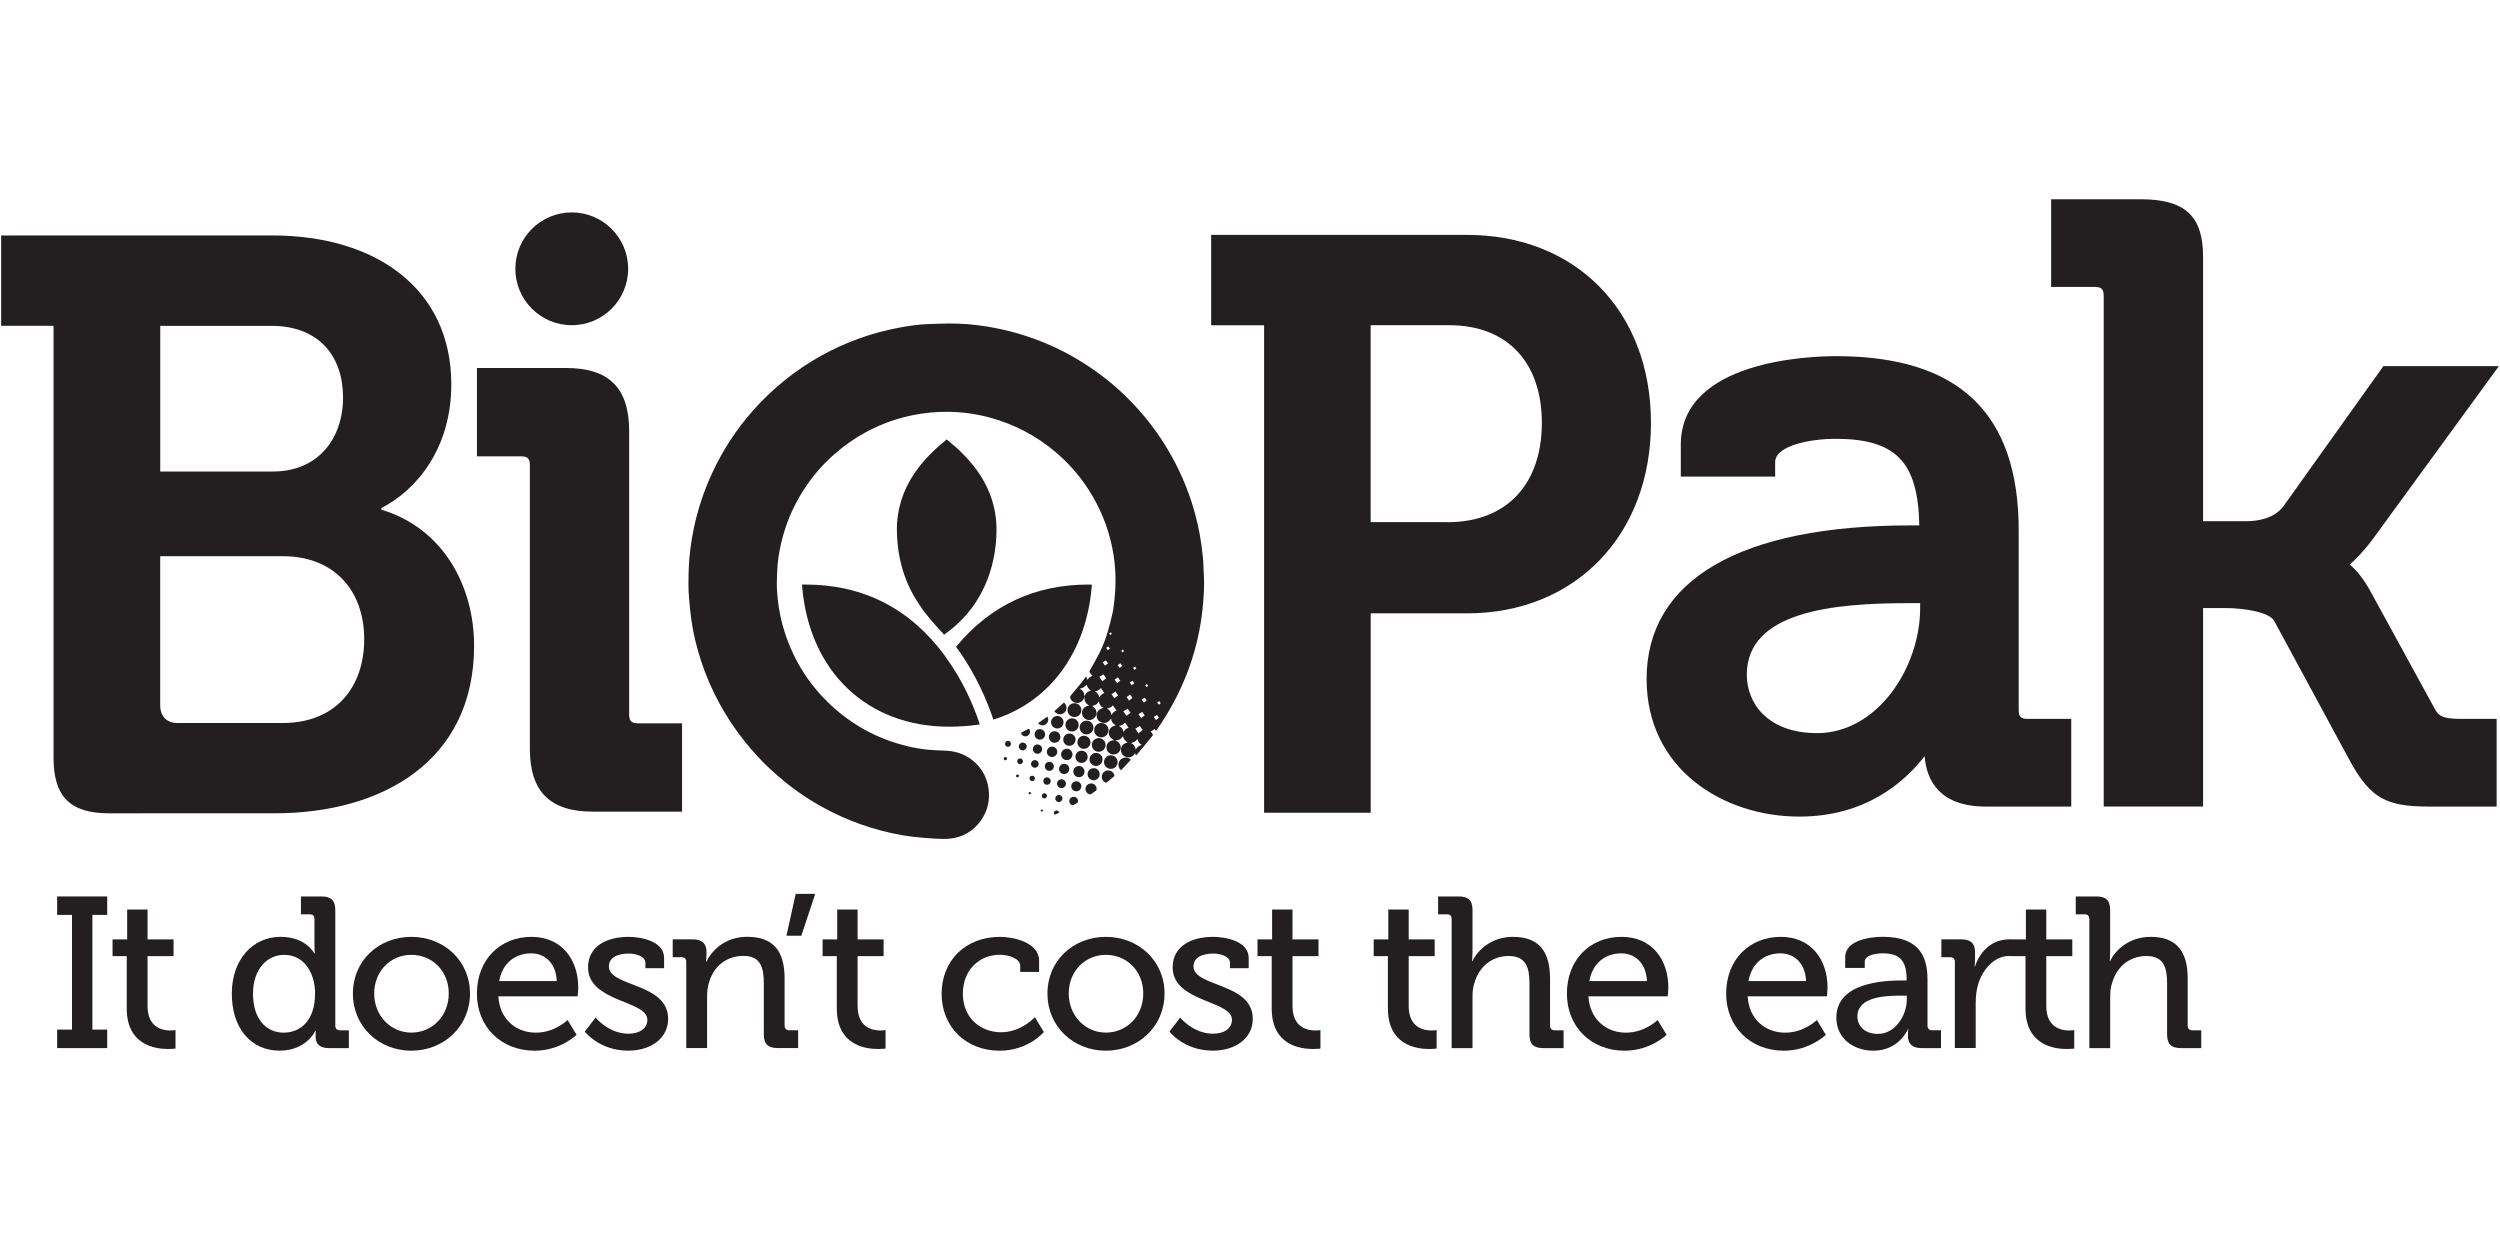 <?xml version="1.0" encoding="UTF-8"?>
<svg id="Layer_1" data-name="Layer 1" xmlns="http://www.w3.org/2000/svg" xmlns:xlink="http://www.w3.org/1999/xlink" viewBox="0 0 500 250">
  <defs>
    <style>
      .cls-1 {
        fill: #231f20;
      }

      .cls-2 {
        fill: none;
      }

      .cls-3 {
        clip-path: url(#clippath);
      }
    </style>
    <clipPath id="clippath">
      <rect class="cls-2" x=".23" y="39.87" width="499.55" height="170.27"/>
    </clipPath>
  </defs>
  <path class="cls-1" d="M403.74,141.96v-35.86c0-23.47-11.95-34.87-36.54-34.87-5.18,0-31.04.85-31.04,17.69v6.4h18.87v-2.9c0-3.39,7.36-4.66,12-4.66,12.11,0,16.6,4.56,16.83,17.32h-1.81c-34,0-52.73,10.9-52.73,30.71,0,18.08,15.36,27.53,30.54,27.53,13.22,0,21.04-6.87,25.06-12.09.4,4.9,3,10.09,12.3,10.09h17.03v-17.54h-8.69c-1.4,0-1.82-.43-1.82-1.83M363.36,146.62c-9.67,0-14-5.86-14-11.66,0-12.7,17.29-14.33,32.35-14.33h2.32v.99c0,11.83-8.49,25.01-20.67,25.01"/>
  <path class="cls-1" d="M486.76,141.41l-12.5-22.84c-1.52-2.86-3.08-4.62-4.31-5.68,1.22-1.05,2.88-2.73,4.83-5.37l25-34.3h-23.1l-20.03,28.08c-1.96,2.56-5.46,2.94-7.38,2.94h-8.65v-52.87c0-8.19-3.63-11.52-12.52-11.52h-17.87v17.54h8.69c1.4,0,1.82.43,1.82,1.82v102.1h19.88v-39.7h4.49c3.63,0,8.7.8,9.71,2.54l15.36,28.39c3.98,7.06,7.05,8.78,15.62,8.78h13.53v-17.54h-7.02c-3.99,0-4.68-.64-5.55-2.38"/>
  <path class="cls-1" d="M252.81,65.05h-10.58v-18.07h51.17c21.65,0,36.79,15.14,36.79,37.6s-15.14,38.09-36.79,38.09h-19.26v39.88h-21.32v-97.51h0ZM289.49,104.44c12.04,0,18.88-7.81,18.88-19.86s-6.84-19.54-18.56-19.54h-15.68v39.39h15.36Z"/>
  <path class="cls-1" d="M127.66,144.66c-1.4,0-1.83-.43-1.83-1.84v-56.61c0-8.61-4.01-12.61-12.61-12.61h-17.83v17.66h8.75c1.41,0,1.83.43,1.83,1.84v56.62c0,8.6,4.01,12.61,12.62,12.61h17.82v-17.66h-8.75Z"/>
  <path class="cls-1" d="M103.07,53.76c0,6.23,5.05,11.28,11.28,11.28s11.28-5.05,11.28-11.28-5.05-11.28-11.28-11.28-11.28,5.05-11.28,11.28"/>
  <polygon class="cls-1" points="11.43 205.92 14.4 205.92 14.4 182.98 11.43 182.98 11.43 179.29 21.44 179.29 21.44 182.98 18.48 182.98 18.48 205.92 21.44 205.92 21.44 209.62 11.43 209.62 11.43 205.92 11.43 205.92"/>
  <path class="cls-1" d="M25.35,191.23h-2.84v-3.35h2.92v-5.97h4.08v5.97h5.2v3.35h-5.2v9.97c0,4.34,3.01,4.9,4.6,4.9.6,0,.99-.09.99-.09v3.7s-.56.09-1.46.09c-2.75,0-8.29-.86-8.29-8.12v-10.44h0Z"/>
  <path class="cls-1" d="M56.19,187.37c5.03,0,6.7,3.35,6.7,3.35h.09s-.09-.65-.09-1.46v-5.46c0-.64-.34-.94-.94-.94h-1.76v-3.57h4.12c1.93,0,2.75.81,2.75,2.75v23.07c0,.64.34.95.95.95h1.76v3.56h-3.99c-1.89,0-2.66-.86-2.66-2.32,0-.65.04-1.12.04-1.12h-.09s-1.8,3.95-7.13,3.95c-5.89,0-9.58-4.64-9.58-11.39s4.08-11.38,9.84-11.38M63.02,198.7c0-3.87-2.02-7.73-6.19-7.73-3.39,0-6.23,2.84-6.23,7.78s2.53,7.78,6.14,7.78c3.22,0,6.27-2.28,6.27-7.82"/>
  <path class="cls-1" d="M82.27,187.37c6.49,0,11.73,4.77,11.73,11.34s-5.24,11.43-11.73,11.43-11.69-4.81-11.69-11.43,5.2-11.34,11.69-11.34M82.27,206.52c4.12,0,7.48-3.27,7.48-7.82s-3.35-7.73-7.48-7.73-7.43,3.22-7.43,7.73,3.35,7.82,7.43,7.82"/>
  <path class="cls-1" d="M106.28,187.37c6.1,0,9.37,4.55,9.37,10.18,0,.56-.13,1.72-.13,1.72h-15.85c.26,4.64,3.61,7.26,7.48,7.26s6.36-2.53,6.36-2.53l1.81,2.96s-3.22,3.18-8.38,3.18c-6.87,0-11.56-4.94-11.56-11.39,0-6.92,4.73-11.38,10.91-11.38M111.35,196.21c-.13-3.61-2.41-5.54-5.11-5.54-3.18,0-5.76,1.93-6.4,5.54h11.51Z"/>
  <path class="cls-1" d="M119.12,203.52s2.58,3.22,6.57,3.22c2.02,0,3.78-.9,3.78-2.79,0-3.91-11.86-3.48-11.86-10.48,0-4.17,3.65-6.1,8.08-6.1,2.62,0,7.13.9,7.13,4.21v2.06h-3.74v-1.08c0-1.29-1.93-1.85-3.26-1.85-2.45,0-4.04.86-4.04,2.58,0,4.13,11.85,3.22,11.85,10.48,0,3.87-3.43,6.36-7.99,6.36-5.8,0-8.68-3.82-8.68-3.82l2.15-2.79h0Z"/>
  <path class="cls-1" d="M137.25,192.39c0-.64-.34-.95-.95-.95h-1.76v-3.57h4c1.85,0,2.75.82,2.75,2.41v.81c0,.69-.09,1.25-.09,1.25h.09c.86-1.89,3.44-4.98,8.16-4.98,5.16,0,7.47,2.79,7.47,8.33v9.41c0,.64.34.95.95.95h1.76v3.56h-4.12c-1.93,0-2.75-.82-2.75-2.75v-10.22c0-3.05-.6-5.46-4.08-5.46s-6.01,2.19-6.87,5.33c-.3.86-.39,1.85-.39,2.92v10.18h-4.17v-17.23h0Z"/>
  <polygon class="cls-1" points="159.14 178.77 163.05 178.77 160.26 187.15 157.29 187.15 159.14 178.77 159.14 178.77"/>
  <path class="cls-1" d="M167.36,191.23h-2.84v-3.35h2.92v-5.97h4.08v5.97h5.2v3.35h-5.2v9.97c0,4.34,3,4.9,4.6,4.9.6,0,.99-.09.99-.09v3.7s-.56.09-1.46.09c-2.75,0-8.29-.86-8.29-8.12v-10.44h0Z"/>
  <path class="cls-1" d="M200,187.37c2.62,0,7.82,1.07,7.82,4.77v2.24h-3.78v-1.2c0-1.55-2.45-2.23-4.04-2.23-4.25,0-7.43,3.18-7.43,7.77,0,4.94,3.61,7.73,7.65,7.73s6.75-3.01,6.75-3.01l1.8,2.96s-3.09,3.74-8.85,3.74c-6.83,0-11.6-4.86-11.6-11.39s4.68-11.38,11.69-11.38"/>
  <path class="cls-1" d="M221.18,187.37c6.49,0,11.73,4.77,11.73,11.34s-5.24,11.43-11.73,11.43-11.69-4.81-11.69-11.43,5.2-11.34,11.69-11.34M221.18,206.52c4.13,0,7.47-3.27,7.47-7.82s-3.35-7.73-7.47-7.73-7.43,3.22-7.43,7.73,3.35,7.82,7.43,7.82"/>
  <path class="cls-1" d="M236.04,203.52s2.58,3.22,6.57,3.22c2.02,0,3.78-.9,3.78-2.79,0-3.91-11.86-3.48-11.86-10.48,0-4.17,3.65-6.1,8.08-6.1,2.62,0,7.13.9,7.13,4.21v2.06h-3.74v-1.08c0-1.29-1.93-1.85-3.26-1.85-2.45,0-4.04.86-4.04,2.58,0,4.13,11.86,3.22,11.86,10.48,0,3.87-3.44,6.36-7.99,6.36-5.8,0-8.68-3.82-8.68-3.82l2.15-2.79h0Z"/>
  <path class="cls-1" d="M254.34,191.23h-2.84v-3.35h2.92v-5.97h4.08v5.97h5.2v3.35h-5.2v9.97c0,4.34,3.01,4.9,4.6,4.9.6,0,.99-.09.99-.09v3.7s-.56.09-1.46.09c-2.75,0-8.29-.86-8.29-8.12v-10.44h0Z"/>
  <path class="cls-1" d="M277.58,191.23h-2.84v-3.35h2.92v-5.97h4.08v5.97h5.2v3.35h-5.2v9.97c0,4.34,3.01,4.9,4.6,4.9.6,0,.99-.09.99-.09v3.7s-.56.09-1.46.09c-2.75,0-8.29-.86-8.29-8.12v-10.44h0Z"/>
  <path class="cls-1" d="M290.33,183.8c0-.64-.34-.94-.95-.94h-1.76v-3.57h4.13c1.93,0,2.75.81,2.75,2.66v8.46c0,1.03-.09,1.81-.09,1.81h.09c.94-2.1,3.74-4.85,8.08-4.85,5.11,0,7.43,2.79,7.43,8.33v9.41c0,.64.35.95.95.95h1.76v3.56h-4.08c-1.93,0-2.75-.82-2.75-2.75v-10.22c0-3.05-.65-5.45-4.13-5.45s-5.97,2.23-6.87,5.37c-.3.86-.39,1.85-.39,2.88v10.18h-4.17v-25.82h0Z"/>
  <path class="cls-1" d="M324.31,187.37c6.1,0,9.36,4.55,9.36,10.18,0,.56-.13,1.72-.13,1.72h-15.85c.26,4.64,3.61,7.26,7.47,7.26s6.36-2.53,6.36-2.53l1.8,2.96s-3.22,3.18-8.38,3.18c-6.87,0-11.56-4.94-11.56-11.39,0-6.92,4.73-11.38,10.91-11.38M329.38,196.21c-.13-3.61-2.41-5.54-5.11-5.54-3.18,0-5.76,1.93-6.4,5.54h11.51Z"/>
  <path class="cls-1" d="M356.14,187.37c6.1,0,9.37,4.55,9.37,10.18,0,.56-.13,1.72-.13,1.72h-15.85c.26,4.64,3.61,7.26,7.48,7.26s6.36-2.53,6.36-2.53l1.8,2.96s-3.22,3.18-8.38,3.18c-6.87,0-11.56-4.94-11.56-11.39,0-6.92,4.73-11.38,10.91-11.38M361.21,196.21c-.13-3.61-2.41-5.54-5.11-5.54-3.18,0-5.76,1.93-6.4,5.54h11.51Z"/>
  <path class="cls-1" d="M380.37,196.09h.95v-.22c0-3.82-1.42-5.2-4.81-5.2-1.03,0-3.56.26-3.56,1.67v1.25h-3.91v-2.15c0-3.57,5.41-4.08,7.52-4.08,7.05,0,8.94,3.69,8.94,8.5v9.24c0,.64.34.95.94.95h1.76v3.57h-3.91c-1.93,0-2.71-.95-2.71-2.49,0-.73.08-1.29.08-1.29h-.08s-1.72,4.3-6.92,4.3c-3.74,0-7.39-2.28-7.39-6.62,0-7,9.45-7.43,13.1-7.43M375.56,206.78c3.52,0,5.8-3.7,5.8-6.92v-.73h-1.07c-3.14,0-8.81.17-8.81,4.17,0,1.76,1.33,3.48,4.08,3.48"/>
  <path class="cls-1" d="M390.98,192.39c0-.64-.34-.95-.95-.95h-1.76v-3.57h3.95c1.89,0,2.79.77,2.79,2.53v1.38c0,.86-.09,1.5-.09,1.5h.09c1.03-3.18,3.52-5.41,6.87-5.41.56,0,.17,0,.17,0v3.33c-.57,0,.4,0-.3,0-2.66,0-5.11,2.38-6.1,5.6-.39,1.25-.51,2.58-.51,3.91v8.89h-4.17v-17.23h0Z"/>
  <path class="cls-1" d="M405.1,191.23h-3.21v-3.35h3.29v-5.97h4.08v5.97h5.2v3.35h-5.2v9.97c0,4.34,3.01,4.9,4.6,4.9.6,0,.99-.09.99-.09v3.7s-.56.09-1.46.09c-2.75,0-8.29-.86-8.29-8.12v-10.44h0Z"/>
  <g class="cls-3">
    <path class="cls-1" d="M417.86,183.8c0-.64-.34-.94-.95-.94h-1.76v-3.57h4.13c1.93,0,2.75.81,2.75,2.66v8.46c0,1.03-.09,1.81-.09,1.81h.09c.94-2.1,3.74-4.85,8.08-4.85,5.11,0,7.43,2.79,7.43,8.33v9.41c0,.64.34.95.95.95h1.76v3.56h-4.08c-1.93,0-2.75-.82-2.75-2.75v-10.22c0-3.05-.64-5.45-4.12-5.45s-5.97,2.23-6.87,5.37c-.3.86-.39,1.85-.39,2.88v10.18h-4.17v-25.82h0Z"/>
    <path class="cls-1" d="M10.71,65.16H.14v-18.07h54.31c20.84,0,35.81,10.74,35.81,29.79,0,12.86-7,21.16-14,24.74v.32c12.53,3.74,18.56,15.47,18.56,27.19,0,23.11-18.39,33.53-39.88,33.53H21.78c-7.65,0-11.07-3.26-11.07-11.07v-86.44h0ZM54.61,94.3c8.95,0,14-6.51,14-14.81s-4.88-14.32-14.32-14.32h-22.24v29.14h22.57ZM35.62,144.6h20.94c10.42,0,16.28-7,16.28-16.76s-6.02-16.6-16.28-16.6h-24.52v29.79c0,2.28,1.3,3.58,3.58,3.58"/>
  </g>
  <path class="cls-1" d="M188.59,126.68l.23.25.28-.2c8.74-6.29,10.15-15.54,10.2-20.5.12-9.02-5.48-14.68-9.71-18.15l-.24-.2-.25.2c-4.23,3.47-9.83,9.13-9.72,18.15.05,3.87.89,9.58,4.59,14.84,1.1,1.81,3.6,4.53,4.62,5.61"/>
  <path class="cls-1" d="M217.68,116.91c-10.65,0-19.49,4.11-26.28,12.22l-.2.23.18.24c3.96,5.41,6.19,11.06,7.17,13.96l.12.36.36-.11c11.01-3.57,18.23-13.47,19.31-26.48l.03-.41h-.7Z"/>
  <path class="cls-1" d="M189.02,131.21c-6.97-9.49-16.36-14.3-27.91-14.3h-.71s.03.42.03.42c1.45,17.01,13,28.01,29.43,28.01,1.83,0,3.74-.13,5.65-.39l.46-.06-.15-.44c-1.13-3.35-3.23-8.36-6.81-13.22"/>
  <path class="cls-1" d="M240.79,116.19v-.05c0-.05.02-.11.02-.17-.03-.79-.07-1.58-.1-2.36-.04-1.54-.21-3.07-.42-4.6-.4-2.89-1.05-5.73-1.94-8.5-1.37-4.25-3.26-8.25-5.66-12.01-2.35-3.68-5.13-6.98-8.3-9.97-1.83-1.72-3.8-3.29-5.86-4.71-2.93-2.03-6.02-3.73-9.3-5.12-3.13-1.32-6.36-2.31-9.69-3-2.72-.56-5.47-.91-8.24-.98-1.86-.05-3.72.03-5.58.09-2.07.07-4.12.38-6.15.77-5.35,1.03-10.41,2.85-15.19,5.48-5.28,2.92-9.9,6.65-13.88,11.16-3.25,3.7-5.93,7.79-8.01,12.26-1.67,3.58-2.91,7.3-3.72,11.15-.56,2.67-.92,5.36-1.02,8.07-.07,2.04-.12,4.08.07,6.11.13,1.34.24,2.68.43,4.02.4,2.92,1.11,5.79,2.04,8.58.94,2.83,2.13,5.57,3.56,8.2,2.4,4.43,5.4,8.42,8.94,12,.89.9,1.83,1.74,2.78,2.57,3.33,2.92,7,5.35,10.97,7.31,2.46,1.23,5.02,2.24,7.66,3.05,2.76.84,5.56,1.48,8.43,1.82,1.48.17,2.97.28,4.45.37.96.05,1.94.09,2.89,0,2.64-.28,4.75-1.53,6.27-3.72,1.34-1.93,1.8-4.09,1.45-6.41-.35-2.31-1.46-4.18-3.29-5.62-1.64-1.28-3.53-1.81-5.59-1.86-1.1-.03-2.21-.08-3.31-.19-2.61-.27-5.15-.87-7.62-1.76-2.66-.95-5.15-2.21-7.49-3.79-2.28-1.54-4.34-3.33-6.2-5.36-1.23-1.36-2.35-2.79-3.35-4.33-1.68-2.59-2.98-5.36-3.92-8.31-.91-2.86-1.4-5.79-1.54-8.78-.05-1.08.03-2.17.06-3.26.05-1.9.35-3.77.77-5.62.88-3.84,2.38-7.41,4.51-10.72,1.73-2.69,3.79-5.09,6.2-7.2,1.96-1.72,4.09-3.21,6.39-4.44,3.1-1.65,6.38-2.81,9.85-3.44,2.78-.5,5.58-.67,8.38-.48,2.73.18,5.39.7,7.99,1.54,4.98,1.6,9.35,4.23,13.14,7.83,1.58,1.5,3,3.16,4.25,4.94,2.37,3.38,4.1,7.06,5.13,11.06.56,2.16.9,4.35,1.01,6.58.03.44.04.88.05,1.32h0l-.05,2.07c-.04.66-.07,1.33-.15,2-.1.91-.19,1.82-.38,2.72-.26,1.23-.58,2.46-.93,3.67-.43,1.52-1.01,3-1.71,4.42-.59,1.19-1.27,2.33-1.92,3.49-.08.15-.12.29-.01.43.17.23.36.44.54.67-.42.12-.76.38-.99.79-.1-.25-.19-.46-.29-.68-.41.54-.79,1.07-1.2,1.57-.63.77-1.28,1.53-1.91,2.3-.07.09-.11.26-.08.37.15.6.67,1,1.3,1.06.57.05,1.16-.3,1.41-.84.05-.12.09-.24.16-.4-.09.83.23,1.39.95,1.74-.96.19-1.43.68-1.45,1.44-.02.67.42,1.25,1.07,1.43.65.18,1.34-.12,1.66-.72.2-.38.22-.77.08-1.18-.14-.4-.44-.67-.81-.88.61-.04,1.04-.35,1.37-.9.1.62.41,1.02.92,1.29-.84.23-1.31.69-1.36,1.34-.06.68.25,1.28.85,1.53.87.35,1.53.06,2.03-.75.07.65.39,1.08.95,1.37-.86.22-1.32.66-1.39,1.32-.08.73.25,1.23,1.07,1.65-.95.09-1.52.58-1.55,1.36-.03.74.46,1.36,1.18,1.49.68.12,1.38-.29,1.6-.95.26-.75-.09-1.43-1.01-1.88.71.03,1.18-.25,1.5-.79.12.24.2.51.36.71.16.21.4.36.6.53-.75.15-1.26.63-1.33,1.31-.07.65.27,1.26.86,1.53.37.17.74.18,1.13.05.38-.13.64-.4.86-.77.05.18.09.31.14.52.42-.49.81-.93,1.19-1.39.7-.85,1.4-1.72,2.1-2.57.11-.13.13-.26.03-.4-.12-.16-.25-.33-.37-.48.15-.08.3-.14.43-.23.13-.09.25-.21.38-.31.09.14.16.27.26.43,6.35-9.02,9.57-18.99,9.63-29.99h-.02ZM216.89,139.28c-.03-.77-.34-1.27-.97-1.53.26-.09.54-.13.78-.27.23-.13.42-.35.61-.53.09.2.18.45.33.66.14.2.36.35.55.54-.63.1-1.04.46-1.3,1.13M226.61,133.56c.13-.08.26-.16.4-.25.09.13.17.25.26.38-.13.1-.25.19-.38.29-.1-.14-.19-.28-.29-.41M226.85,136.63c-.16.13-.33.27-.51.42-.13-.18-.26-.36-.4-.55.18-.12.37-.24.57-.36.11.16.23.32.34.49M224.23,130.12c.12-.07.22-.14.35-.22.08.1.15.21.24.32-.11.09-.22.17-.34.26-.08-.13-.16-.24-.24-.36M224.45,133.18c-.17.13-.34.26-.52.4-.12-.18-.25-.37-.39-.57.18-.11.37-.23.55-.35.12.17.24.34.36.52M223.59,135.48c.15.22.31.44.47.67-.21.16-.43.32-.63.48-.18-.24-.35-.48-.52-.71.21-.14.44-.28.68-.44M222.15,126.47c.07.1.14.19.22.3-.1.09-.19.15-.3.24-.08-.11-.15-.21-.24-.33.11-.07.2-.13.31-.21M221.67,129.28c.09.14.19.28.3.43-.14.11-.27.22-.41.33-.1-.15-.21-.3-.33-.47.15-.1.29-.19.43-.29M221.18,132.07c.14.19.29.4.43.6-.2.15-.41.31-.62.46-.15-.22-.31-.44-.46-.67.21-.13.43-.26.65-.39M219.87,139.5c-.1-.56-.37-.94-.87-1.22.53-.09.92-.32,1.18-.68.22.34.44.67.67,1.02-.41.13-.74.41-.99.88M220.47,136.27c-.19-.28-.41-.6-.61-.9.25-.15.54-.32.82-.49.18.24.38.51.56.77-.25.2-.53.43-.77.62M222.3,143.03c-.07-.62-.35-1.03-.9-1.33.53-.08.91-.28,1.17-.63.25.34.5.69.75,1.03-.42.13-.77.41-1.02.92M222.87,139.66c-.18-.26-.38-.56-.57-.83.26-.16.54-.34.8-.5.17.24.35.5.52.75-.24.18-.5.39-.76.58M224.72,146.39c-.12-.56-.4-.95-.95-1.22.58-.05.97-.29,1.24-.64.23.33.46.67.7,1.02-.4.12-.75.38-.99.85M225.3,143.16c-.21-.29-.44-.6-.64-.89.27-.17.57-.36.86-.54.18.26.4.56.59.83-.26.19-.55.41-.81.6M225.8,140.12c-.15-.23-.32-.47-.48-.72.22-.14.47-.3.71-.47.15.21.31.43.47.65-.23.18-.47.36-.7.54M227.15,149.92c-.09-.63-.38-1.06-.98-1.33.59-.07,1.01-.32,1.31-.81.11.54.38.93.88,1.22-.58.12-.96.41-1.21.92M227.69,146.68c-.2-.3-.42-.64-.62-.94.27-.17.59-.37.89-.57.18.26.37.55.56.83-.27.22-.57.45-.83.67M228.23,143.63c-.17-.25-.35-.53-.54-.79.23-.14.5-.31.76-.47.16.23.32.47.49.7-.24.19-.49.39-.71.56M228.78,140.53c-.13-.2-.28-.4-.42-.62.2-.12.39-.25.59-.37.13.19.26.37.39.55-.18.14-.37.29-.56.43M229.32,137.43c-.09-.14-.18-.26-.27-.4.11-.07.21-.13.34-.21.08.1.16.21.26.34-.12.1-.22.18-.33.27M231.2,144.02c-.14-.2-.29-.41-.44-.63.2-.13.41-.26.63-.4.13.19.26.38.39.56-.19.15-.39.31-.58.46M231.76,140.95c-.11-.17-.21-.32-.33-.48.13-.08.26-.16.41-.25.1.13.2.27.31.41-.12.1-.24.2-.39.32"/>
  <path class="cls-1" d="M221.7,146.02c0-.79-.63-1.41-1.43-1.42-.81,0-1.44.63-1.44,1.43,0,.81.63,1.44,1.44,1.44.8,0,1.43-.64,1.43-1.45"/>
  <path class="cls-1" d="M214.89,140.64c-.78,0-1.39.61-1.39,1.38,0,.77.61,1.38,1.38,1.39.77,0,1.39-.61,1.39-1.38,0-.78-.61-1.39-1.38-1.39"/>
  <path class="cls-1" d="M217.34,144.13c-.78-.01-1.4.59-1.41,1.36,0,.77.59,1.38,1.35,1.39.78,0,1.4-.59,1.41-1.36,0-.77-.59-1.38-1.35-1.39"/>
  <path class="cls-1" d="M218.37,148.99c0,.76.61,1.37,1.37,1.37s1.37-.61,1.37-1.37-.61-1.37-1.37-1.37-1.37.61-1.37,1.37"/>
  <path class="cls-1" d="M222.18,151.05c-.74,0-1.37.6-1.38,1.34-.01.74.59,1.37,1.33,1.39.74.02,1.37-.58,1.4-1.33.02-.75-.6-1.39-1.35-1.4"/>
  <path class="cls-1" d="M213.09,144.95c-.01.74.57,1.34,1.3,1.35.73,0,1.34-.58,1.34-1.31,0-.74-.58-1.33-1.31-1.33-.73,0-1.32.58-1.33,1.3"/>
  <path class="cls-1" d="M218.1,148.46c0-.71-.59-1.31-1.31-1.31-.71,0-1.31.59-1.31,1.31,0,.71.59,1.31,1.31,1.31.71,0,1.31-.59,1.32-1.31"/>
  <path class="cls-1" d="M219.21,150.58c-.72,0-1.31.6-1.3,1.32,0,.71.59,1.29,1.3,1.29.72,0,1.31-.6,1.3-1.32,0-.71-.59-1.29-1.3-1.29"/>
  <path class="cls-1" d="M210.21,144.41c-.03.67.51,1.25,1.2,1.29.67.04,1.27-.51,1.3-1.21.03-.67-.51-1.25-1.2-1.29-.67-.04-1.27.51-1.3,1.21"/>
  <path class="cls-1" d="M215.11,147.92c0-.68-.55-1.22-1.23-1.22s-1.24.55-1.23,1.24c0,.68.55,1.22,1.23,1.22s1.23-.55,1.23-1.24"/>
  <path class="cls-1" d="M216.31,152.58c.68,0,1.22-.54,1.22-1.22s-.53-1.22-1.22-1.22-1.22.54-1.22,1.22.54,1.22,1.22,1.22"/>
  <path class="cls-1" d="M218.74,153.63c-.66,0-1.21.54-1.22,1.2,0,.66.53,1.21,1.19,1.22.67.01,1.23-.54,1.23-1.21s-.54-1.21-1.21-1.21"/>
  <path class="cls-1" d="M221.39,154.1c-.6.1-1.04.66-1.04,1.31.02.47.24.86.69,1.09.09.04.26.03.34-.03.47-.37.91-.78,1.38-1.14.15-.12.15-.22.1-.37-.21-.62-.81-.98-1.47-.86"/>
  <path class="cls-1" d="M209.77,147.39c0,.63.51,1.16,1.14,1.16.63,0,1.16-.51,1.17-1.14,0-.63-.51-1.16-1.14-1.17-.63,0-1.16.51-1.17,1.15"/>
  <path class="cls-1" d="M212.21,150.87c0,.62.51,1.15,1.13,1.16.62,0,1.15-.51,1.16-1.13,0-.62-.5-1.15-1.13-1.16-.62,0-1.15.51-1.15,1.13"/>
  <path class="cls-1" d="M215.78,153.2c-.63,0-1.12.49-1.12,1.12,0,.63.5,1.12,1.13,1.12.63,0,1.12-.49,1.11-1.12,0-.63-.5-1.12-1.13-1.12"/>
  <path class="cls-1" d="M224.84,151.54c-.58.12-.97.49-1.11,1.07-.13.56.04,1.03.47,1.44.65-.69,1.3-1.37,1.97-2.08-.31-.36-.78-.54-1.33-.43"/>
  <path class="cls-1" d="M218.28,156.69c-.65-.03-1.18.46-1.18,1.1,0,.52.35.98.86,1.09.06.01.16.01.22-.03.34-.22.67-.45.99-.7.07-.05.14-.16.15-.25.07-.62-.41-1.19-1.03-1.22"/>
  <path class="cls-1" d="M206.92,146.87c0,.59.46,1.06,1.04,1.06.59,0,1.06-.46,1.07-1.04,0-.59-.46-1.07-1.06-1.07-.58,0-1.05.47-1.05,1.05"/>
  <path class="cls-1" d="M209.36,150.37c0,.57.49,1.04,1.06,1.03.57,0,1.04-.49,1.03-1.05,0-.57-.49-1.04-1.05-1.03-.57,0-1.04.49-1.03,1.05"/>
  <path class="cls-1" d="M210.88,142.23c.27.45.77.7,1.28.63.53-.07.97-.45,1.1-.97.14-.55-.03-1-.46-1.39-.65.58-1.29,1.16-1.92,1.73"/>
  <path class="cls-1" d="M212.85,152.76c-.58,0-1.04.45-1.04,1.03,0,.57.46,1.02,1.02,1.02s1.02-.45,1.03-1.02c0-.57-.44-1.02-1.01-1.03"/>
  <path class="cls-1" d="M215.25,156.26c-.56,0-1,.45-1,1,0,.56.45,1,1.01,1,.56,0,1-.45,1-1.01,0-.55-.45-1-1.01-1"/>
  <path class="cls-1" d="M206.57,149.84c0,.5.43.92.93.92s.94-.44.93-.95c0-.51-.43-.92-.93-.92s-.94.44-.93.95"/>
  <path class="cls-1" d="M209.87,152.36c-.51,0-.9.4-.9.91,0,.51.4.9.91.9.51,0,.9-.4.89-.91,0-.51-.4-.9-.91-.89"/>
  <path class="cls-1" d="M212.31,155.85c-.48,0-.9.4-.9.88,0,.48.4.89.88.9.48,0,.89-.4.9-.88,0-.48-.39-.9-.88-.9"/>
  <path class="cls-1" d="M214.74,159.35c-.41,0-.77.28-.86.68-.09.42.11.83.5.99.09.04.23.04.31,0,.24-.12.46-.3.71-.41.19-.09.2-.23.21-.38,0-.48-.39-.87-.87-.87"/>
  <path class="cls-1" d="M204.55,148.51c-.43,0-.79.35-.79.78,0,.43.35.79.78.8.43,0,.79-.35.8-.78,0-.43-.35-.79-.79-.79"/>
  <path class="cls-1" d="M207.61,144.63c.43.51,1.1.59,1.6.19.47-.38.59-1.03.25-1.49-.61.43-1.22.86-1.85,1.3"/>
  <path class="cls-1" d="M206.96,152.02c-.41,0-.75.34-.76.75,0,.42.34.77.76.78.42,0,.77-.34.77-.77,0-.42-.35-.77-.77-.76"/>
  <path class="cls-1" d="M205.91,145.93c-.05-.11-.1-.22-.27-.13-.48.26-.96.5-1.46.76.2.59.73.85,1.25.64.5-.21.72-.8.48-1.27"/>
  <path class="cls-1" d="M209.4,155.47c-.41,0-.74.32-.74.73,0,.42.32.76.74.76.41,0,.74-.32.75-.73,0-.42-.32-.76-.74-.76"/>
  <path class="cls-1" d="M211.77,158.98c-.38,0-.7.31-.71.7-.01.4.31.73.7.73.39,0,.72-.32.73-.71,0-.39-.32-.72-.72-.72"/>
  <path class="cls-1" d="M201.62,148.17c-.34-.01-.61.24-.62.58-.02.34.24.61.58.62.34.01.61-.24.62-.58.01-.34-.24-.61-.58-.62"/>
  <path class="cls-1" d="M204.05,151.68c-.32-.02-.6.24-.61.56-.01.31.23.58.54.6.32.02.6-.24.61-.56.01-.31-.23-.58-.54-.6"/>
  <path class="cls-1" d="M206.47,155.14c-.32-.01-.56.22-.57.53,0,.3.22.54.52.55.31.01.56-.22.56-.53,0-.3-.22-.54-.51-.55"/>
  <path class="cls-1" d="M208.87,158.65c-.28,0-.52.25-.51.53,0,.27.24.5.51.51.28,0,.53-.24.53-.52,0-.28-.25-.52-.53-.52"/>
  <path class="cls-1" d="M211.03,162.16c-.28.17-.32.5-.08.8.13-.07.24-.13.36-.18.12-.05.24-.1.36-.15.15-.05.17-.15.09-.28-.14-.25-.47-.34-.72-.19"/>
  <path class="cls-1" d="M201.07,151.41c-.2,0-.31.11-.32.3,0,.21.1.34.31.34.21,0,.32-.11.34-.31-.02-.2-.12-.33-.33-.33"/>
  <path class="cls-1" d="M203.21,155.14c-.05.17.09.32.26.31.12-.01.24-.13.36-.21,0-.04,0-.09,0-.12-.11-.08-.22-.23-.34-.23-.1,0-.26.15-.29.26"/>
  <path class="cls-1" d="M205.66,158.62c.08.09.16.24.26.26.08.02.19-.11.36-.23-.16-.12-.26-.26-.35-.25-.09,0-.18.14-.27.22"/>
  <path class="cls-1" d="M208.13,162.1c.01.09.12.22.21.23.08.01.17-.1.34-.21-.16-.11-.25-.22-.34-.22-.07,0-.22.14-.21.19"/>
</svg>